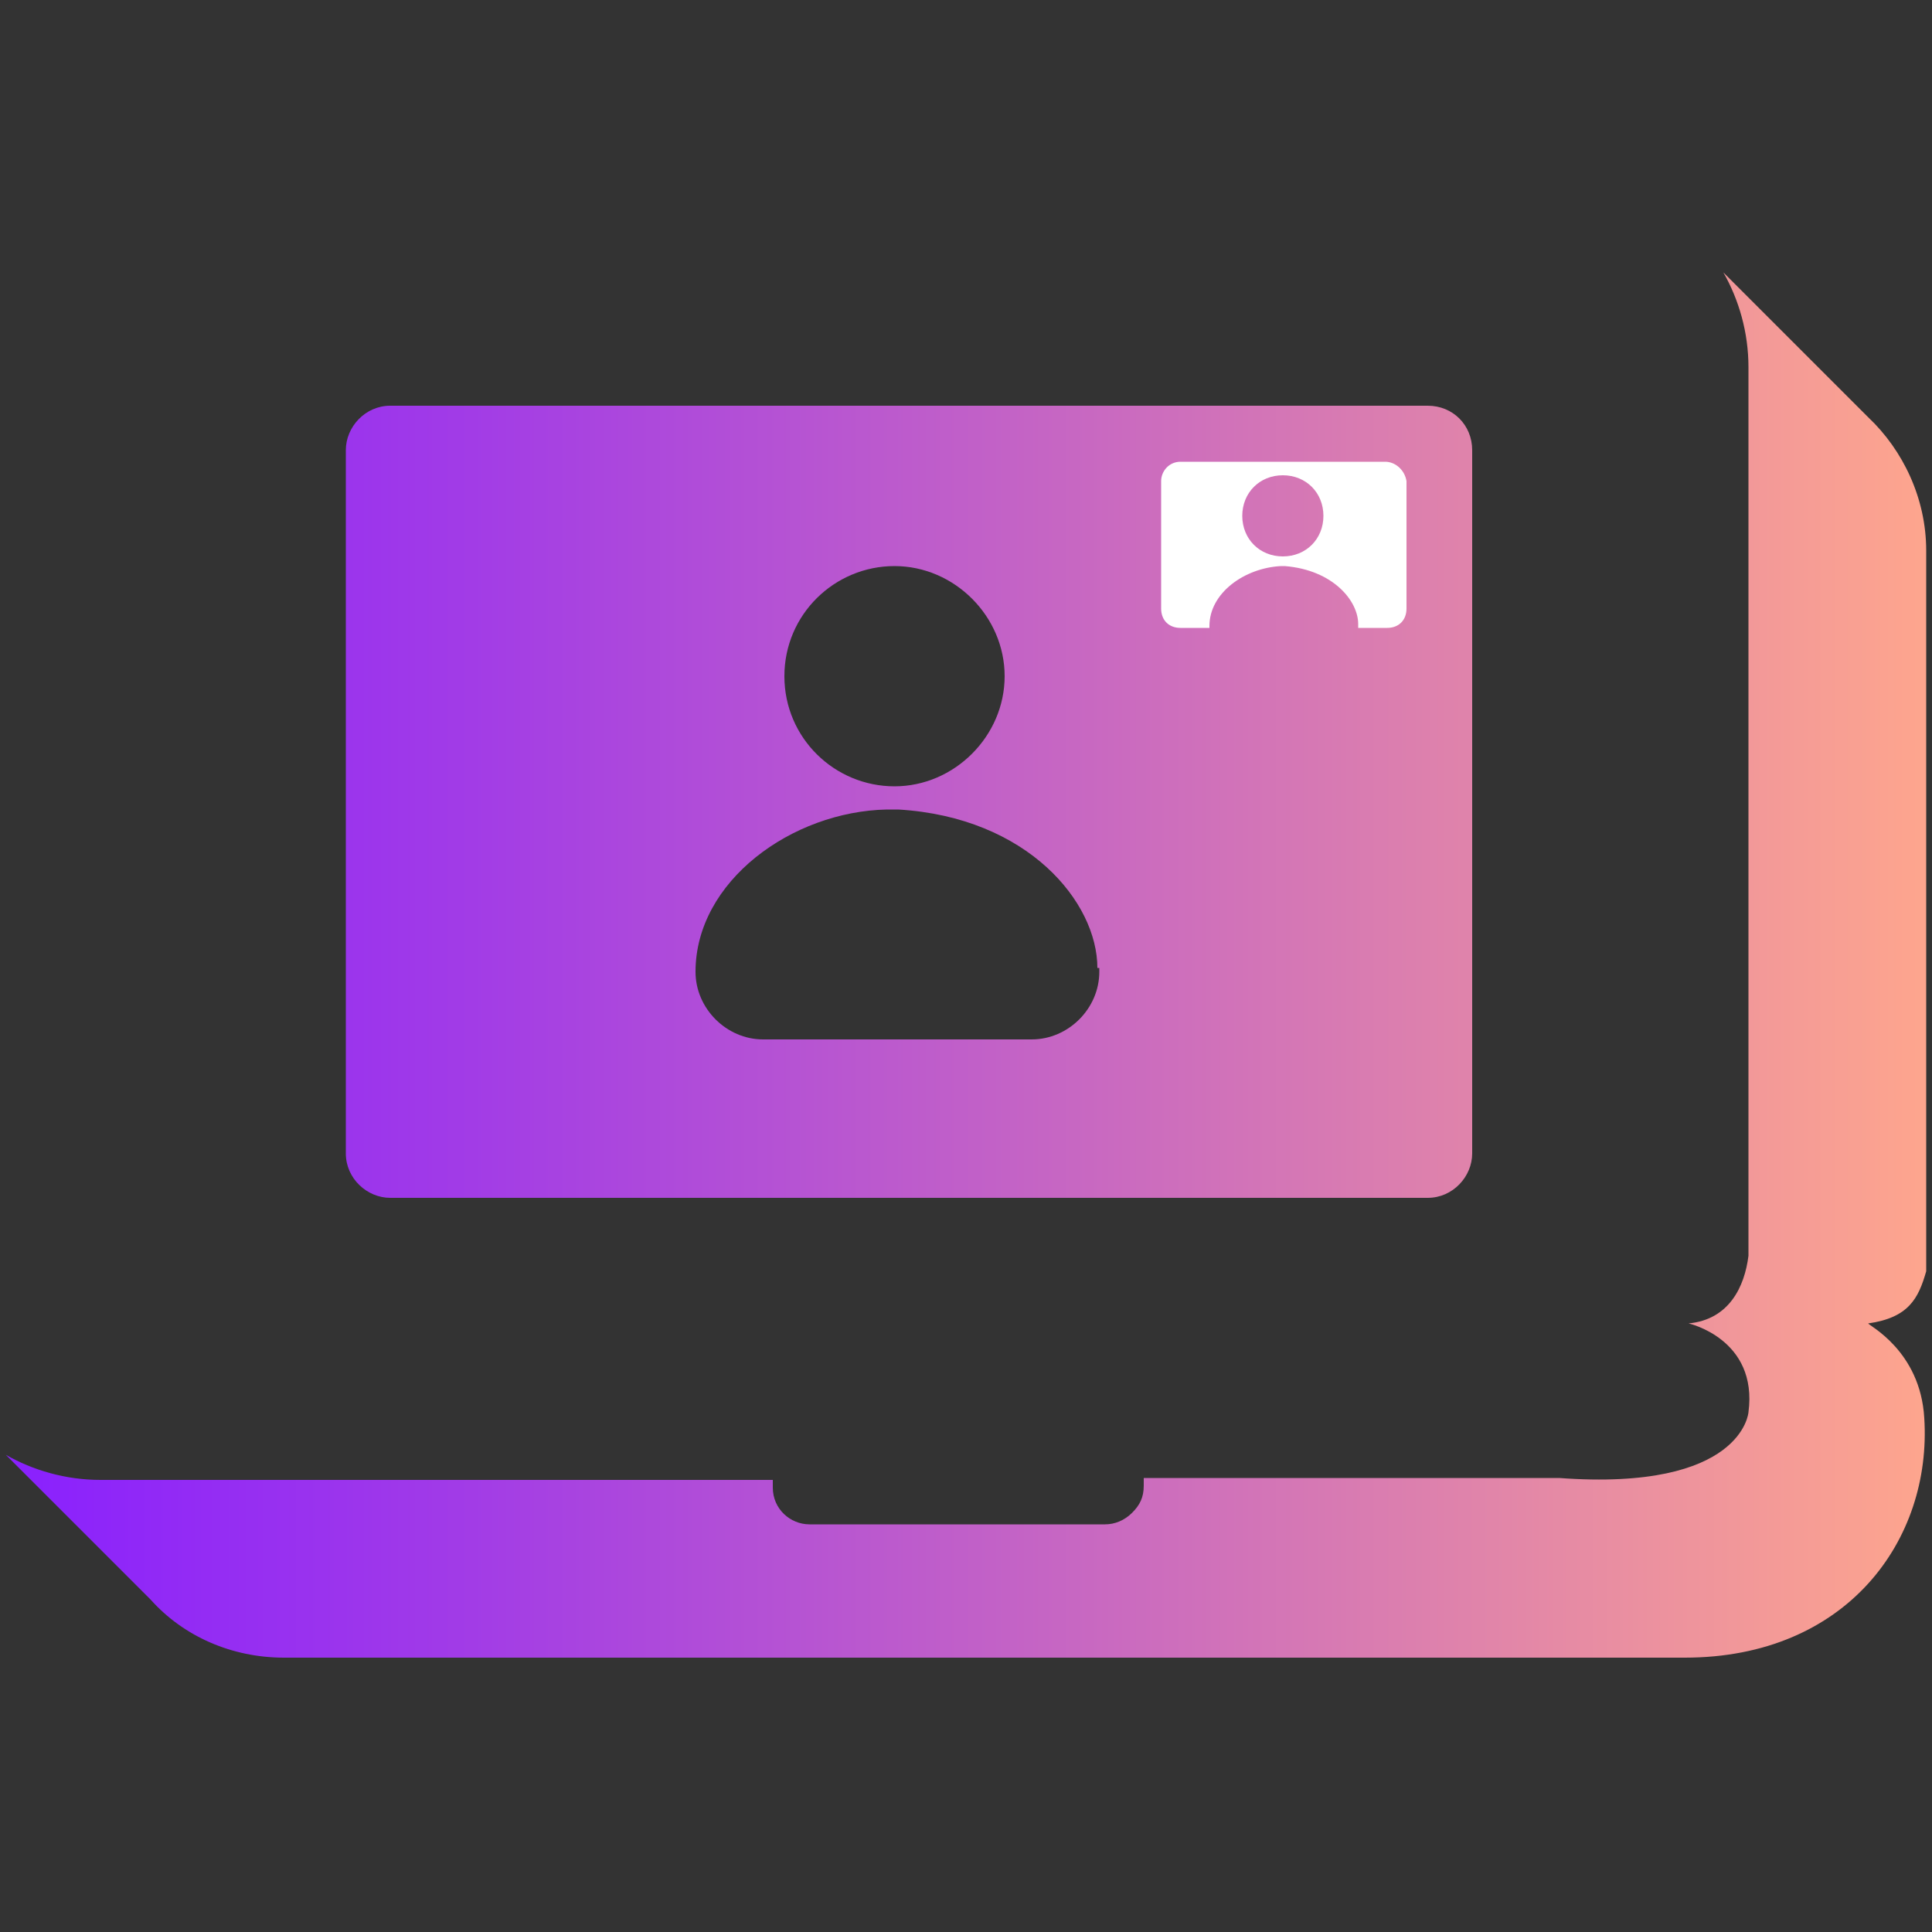 <?xml version="1.0" encoding="utf-8"?>
<!-- Generator: Adobe Illustrator 25.2.0, SVG Export Plug-In . SVG Version: 6.00 Build 0)  -->
<svg version="1.1" id="Layer_1" xmlns="http://www.w3.org/2000/svg" xmlns:xlink="http://www.w3.org/1999/xlink" x="0px" y="0px"
	 viewBox="0 0 100 100" style="enable-background:new 0 0 100 100;" xml:space="preserve">
<rect x="0" y="0" width="100" height="100" fill="#333333" stroke="none"/>
<style type="text/css">
	.st0{fill:url(#SVGID_1_);}
	.st1{fill:#FFFFFF;}
</style>
<linearGradient id="SVGID_1_" gradientUnits="userSpaceOnUse" x1="-0.851" y1="50" x2="100.851" y2="50">
	<stop  offset="0" style="stop-color:#881FFF"/>
	<stop  offset="0.241" style="stop-color:#A13BE7"/>
	<stop  offset="0.761" style="stop-color:#E084AA"/>
	<stop  offset="1" style="stop-color:#FFA78C"/>
</linearGradient>
<path class="st0" d="M99.6,73.4c0.4,6.3-4,12.4-12.4,12.4H14.7c-2.7,0-5.2-1.1-6.9-3l-7.5-7.5c1.4,0.8,3.1,1.3,4.9,1.3H40v0.4
	c0,1.1,0.9,1.9,1.9,1.9h15.3c0.5,0,1-0.2,1.4-0.6c0.4-0.4,0.6-0.8,0.6-1.4v-0.4h21.5c9.5,0.7,9.8-3.4,9.8-3.4
	c0.5-3.8-3.1-4.6-3.1-4.6c2.1-0.2,2.9-1.9,3.1-3.5v-46c0-1.8-0.5-3.5-1.3-4.9l7.5,7.5c1.8,1.7,3,4.2,3,6.9v37.3
	c-0.4,1.4-0.9,2.4-3,2.7C96.7,68.6,99.4,69.9,99.6,73.4z M76.2,23.3v36.4c0,1.2-1,2.3-2.3,2.3H20.2c-1.2,0-2.3-1-2.3-2.3V23.3
	c0-1.2,1-2.3,2.3-2.3h53.7C75.2,21,76.2,22,76.2,23.3z M40.6,35c0,3.2,2.6,5.7,5.7,5.7s5.7-2.6,5.7-5.7s-2.6-5.7-5.7-5.7
	S40.6,31.8,40.6,35z M56.8,50.1c0-3.4-3.6-7.8-10.3-8.2h-0.6c-4.9,0.1-9.9,3.7-9.9,8.4c0,1.9,1.6,3.5,3.5,3.5h13.9
	c1.9,0,3.5-1.6,3.5-3.5V50.1z"/>
<path class="st1" d="M71.7,23.9H61.1c-0.6,0-1,0.5-1,1v6.6c0,0.6,0.4,1,1,1h1.5c0,0,0-0.1,0-0.1c0-1.7,1.8-3,3.7-3.1h0.2
	c2.5,0.2,3.8,1.8,3.8,3v0.1c0,0,0,0.1,0,0.1h1.5c0.6,0,1-0.4,1-1v-6.6C72.7,24.3,72.2,23.9,71.7,23.9z M66.4,28.8
	c-1.2,0-2.1-0.9-2.1-2.1c0-1.2,0.9-2.1,2.1-2.1s2.1,0.9,2.1,2.1C68.5,27.9,67.6,28.8,66.4,28.8z"/>
</svg>
